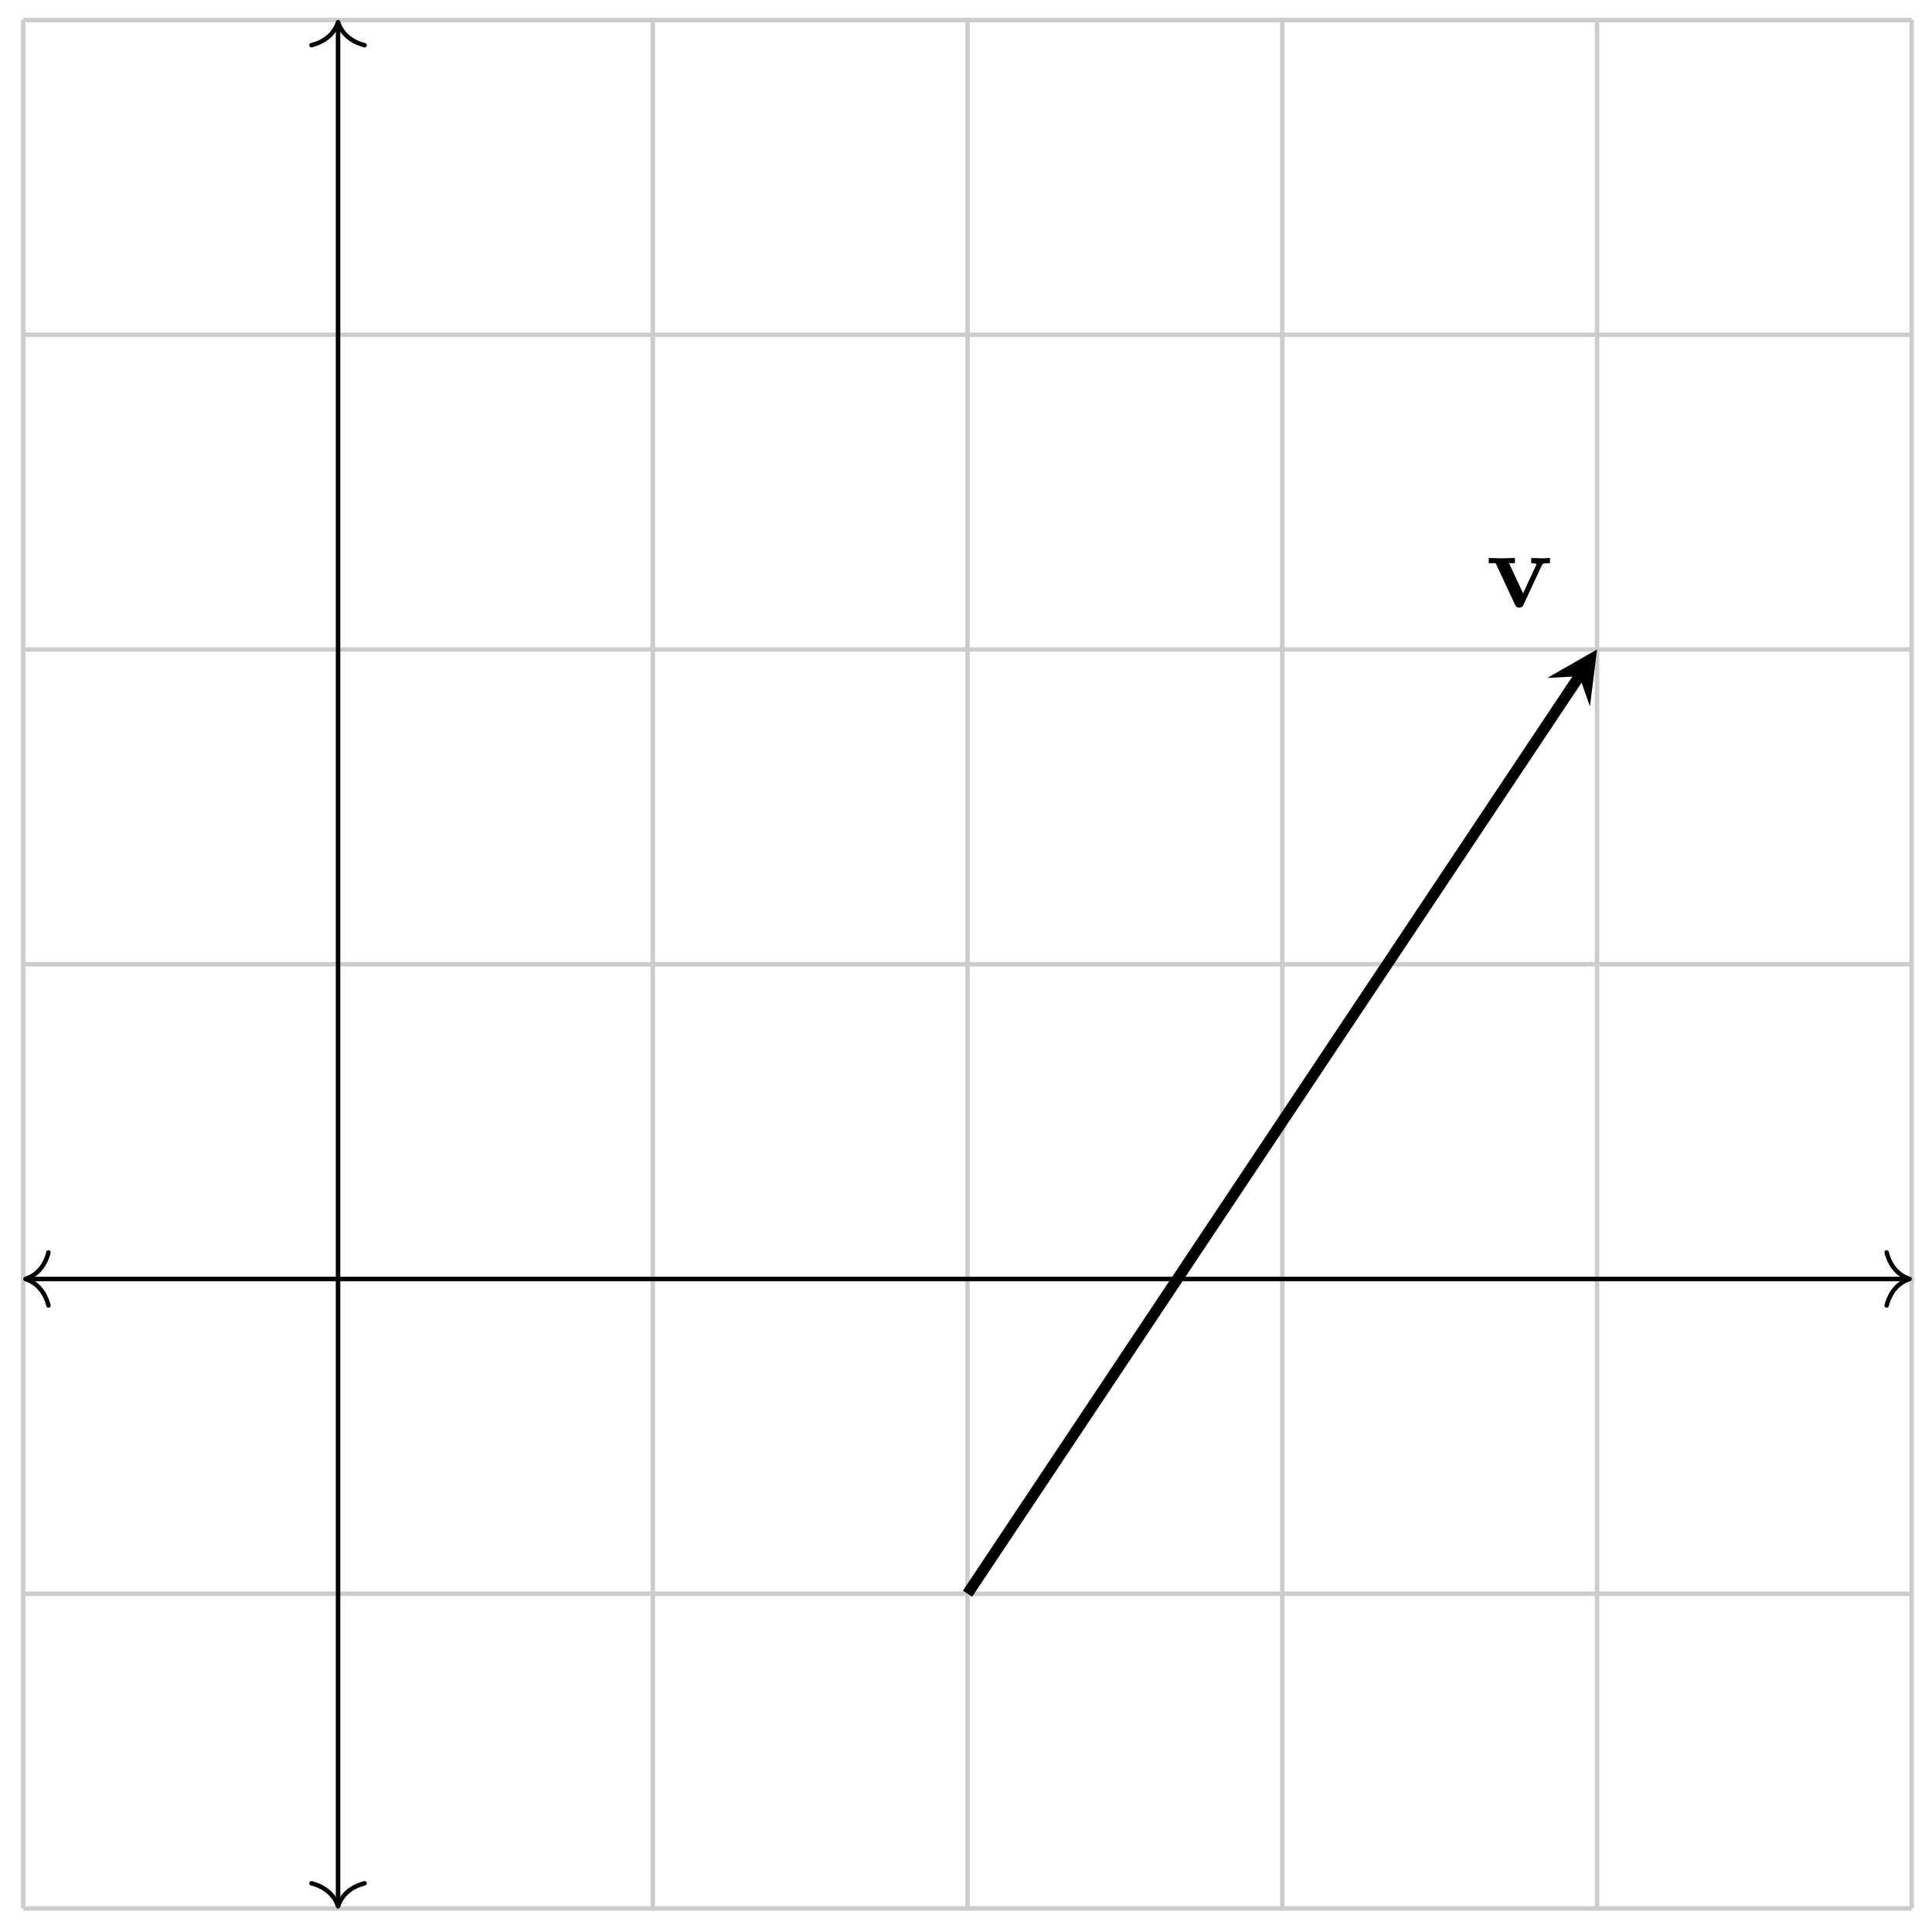 <?xml version="1.0" encoding="UTF-8"?>
<svg xmlns="http://www.w3.org/2000/svg" xmlns:xlink="http://www.w3.org/1999/xlink" width="174pt" height="174pt" viewBox="0 0 174 174" version="1.1">
<defs>
<g>
<symbol overflow="visible" id="glyph0-0">
<path style="stroke:none;" d=""/>
</symbol>
<symbol overflow="visible" id="glyph0-1">
<path style="stroke:none;" d="M 5.047 -3.75 C 5.109 -3.891 5.141 -3.953 5.781 -3.953 L 5.781 -4.422 C 5.531 -4.406 5.25 -4.391 5 -4.391 C 4.75 -4.391 4.297 -4.422 4.094 -4.422 L 4.094 -3.953 C 4.281 -3.953 4.562 -3.922 4.562 -3.844 C 4.562 -3.844 4.562 -3.812 4.516 -3.734 L 3.359 -1.234 L 2.094 -3.953 L 2.625 -3.953 L 2.625 -4.422 C 2.297 -4.406 1.406 -4.391 1.391 -4.391 C 1.109 -4.391 0.672 -4.422 0.266 -4.422 L 0.266 -3.953 L 0.891 -3.953 L 2.641 -0.203 C 2.766 0.047 2.891 0.047 3.016 0.047 C 3.188 0.047 3.297 0.016 3.391 -0.203 Z M 5.047 -3.75 "/>
</symbol>
</g>
</defs>
<g id="surface1">
<path style="fill:none;stroke-width:0.399;stroke-linecap:butt;stroke-linejoin:miter;stroke:rgb(79.999%,79.999%,79.999%);stroke-opacity:1;stroke-miterlimit:10;" d="M -28.348 -56.693 L 141.733 -56.693 M -28.348 -28.346 L 141.733 -28.346 M -28.348 0 L 141.733 0 M -28.348 28.347 L 141.733 28.347 M -28.348 56.694 L 141.733 56.694 M -28.348 85.041 L 141.733 85.041 M -28.348 113.376 L 141.733 113.376 M -28.348 -56.693 L -28.348 113.388 M 0.002 -56.693 L 0.002 113.388 M 28.348 -56.693 L 28.348 113.388 M 56.694 -56.693 L 56.694 113.388 M 85.04 -56.693 L 85.04 113.388 M 113.387 -56.693 L 113.387 113.388 M 141.725 -56.693 L 141.725 113.388 " transform="matrix(1,0,0,-1,30.444,115.188)"/>
<path style="fill:none;stroke-width:0.399;stroke-linecap:butt;stroke-linejoin:miter;stroke:rgb(0%,0%,0%);stroke-opacity:1;stroke-miterlimit:10;" d="M -27.95 0 L 141.335 0 " transform="matrix(1,0,0,-1,30.444,115.188)"/>
<path style="fill:none;stroke-width:0.399;stroke-linecap:round;stroke-linejoin:round;stroke:rgb(0%,0%,0%);stroke-opacity:1;stroke-miterlimit:10;" d="M -2.072 2.39 C -1.694 0.957 -0.85 0.281 0.002 -0 C -0.85 -0.278 -1.694 -0.957 -2.072 -2.391 " transform="matrix(-1,0,0,1,2.295,115.188)"/>
<path style="fill:none;stroke-width:0.399;stroke-linecap:round;stroke-linejoin:round;stroke:rgb(0%,0%,0%);stroke-opacity:1;stroke-miterlimit:10;" d="M -2.071 2.391 C -1.692 0.957 -0.849 0.278 -0.001 0 C -0.849 -0.281 -1.692 -0.957 -2.071 -2.39 " transform="matrix(1,0,0,-1,171.985,115.188)"/>
<path style="fill:none;stroke-width:0.399;stroke-linecap:butt;stroke-linejoin:miter;stroke:rgb(0%,0%,0%);stroke-opacity:1;stroke-miterlimit:10;" d="M 0.002 -56.295 L 0.002 112.989 " transform="matrix(1,0,0,-1,30.444,115.188)"/>
<path style="fill:none;stroke-width:0.399;stroke-linecap:round;stroke-linejoin:round;stroke:rgb(0%,0%,0%);stroke-opacity:1;stroke-miterlimit:10;" d="M -2.071 2.392 C -1.692 0.955 -0.848 0.279 -0 0.002 C -0.848 -0.279 -1.692 -0.955 -2.071 -2.393 " transform="matrix(0,1,1,0,30.444,171.684)"/>
<path style="fill:none;stroke-width:0.399;stroke-linecap:round;stroke-linejoin:round;stroke:rgb(0%,0%,0%);stroke-opacity:1;stroke-miterlimit:10;" d="M -2.074 2.393 C -1.695 0.955 -0.851 0.279 0.001 -0.002 C -0.851 -0.279 -1.695 -0.955 -2.074 -2.392 " transform="matrix(0,-1,-1,0,30.444,1.997)"/>
<path style="fill:none;stroke-width:0.996;stroke-linecap:butt;stroke-linejoin:miter;stroke:rgb(0%,0%,0%);stroke-opacity:1;stroke-miterlimit:10;" d="M 56.694 -28.346 L 111.785 54.288 " transform="matrix(1,0,0,-1,30.444,115.188)"/>
<path style=" stroke:none;fill-rule:nonzero;fill:rgb(0%,0%,0%);fill-opacity:1;" d="M 143.836 58.492 L 139.348 61.059 L 142.234 60.898 L 143.195 63.621 "/>
<g style="fill:rgb(0%,0%,0%);fill-opacity:1;">
  <use xlink:href="#glyph0-1" x="133.812" y="54.674"/>
</g>
</g>
</svg>
